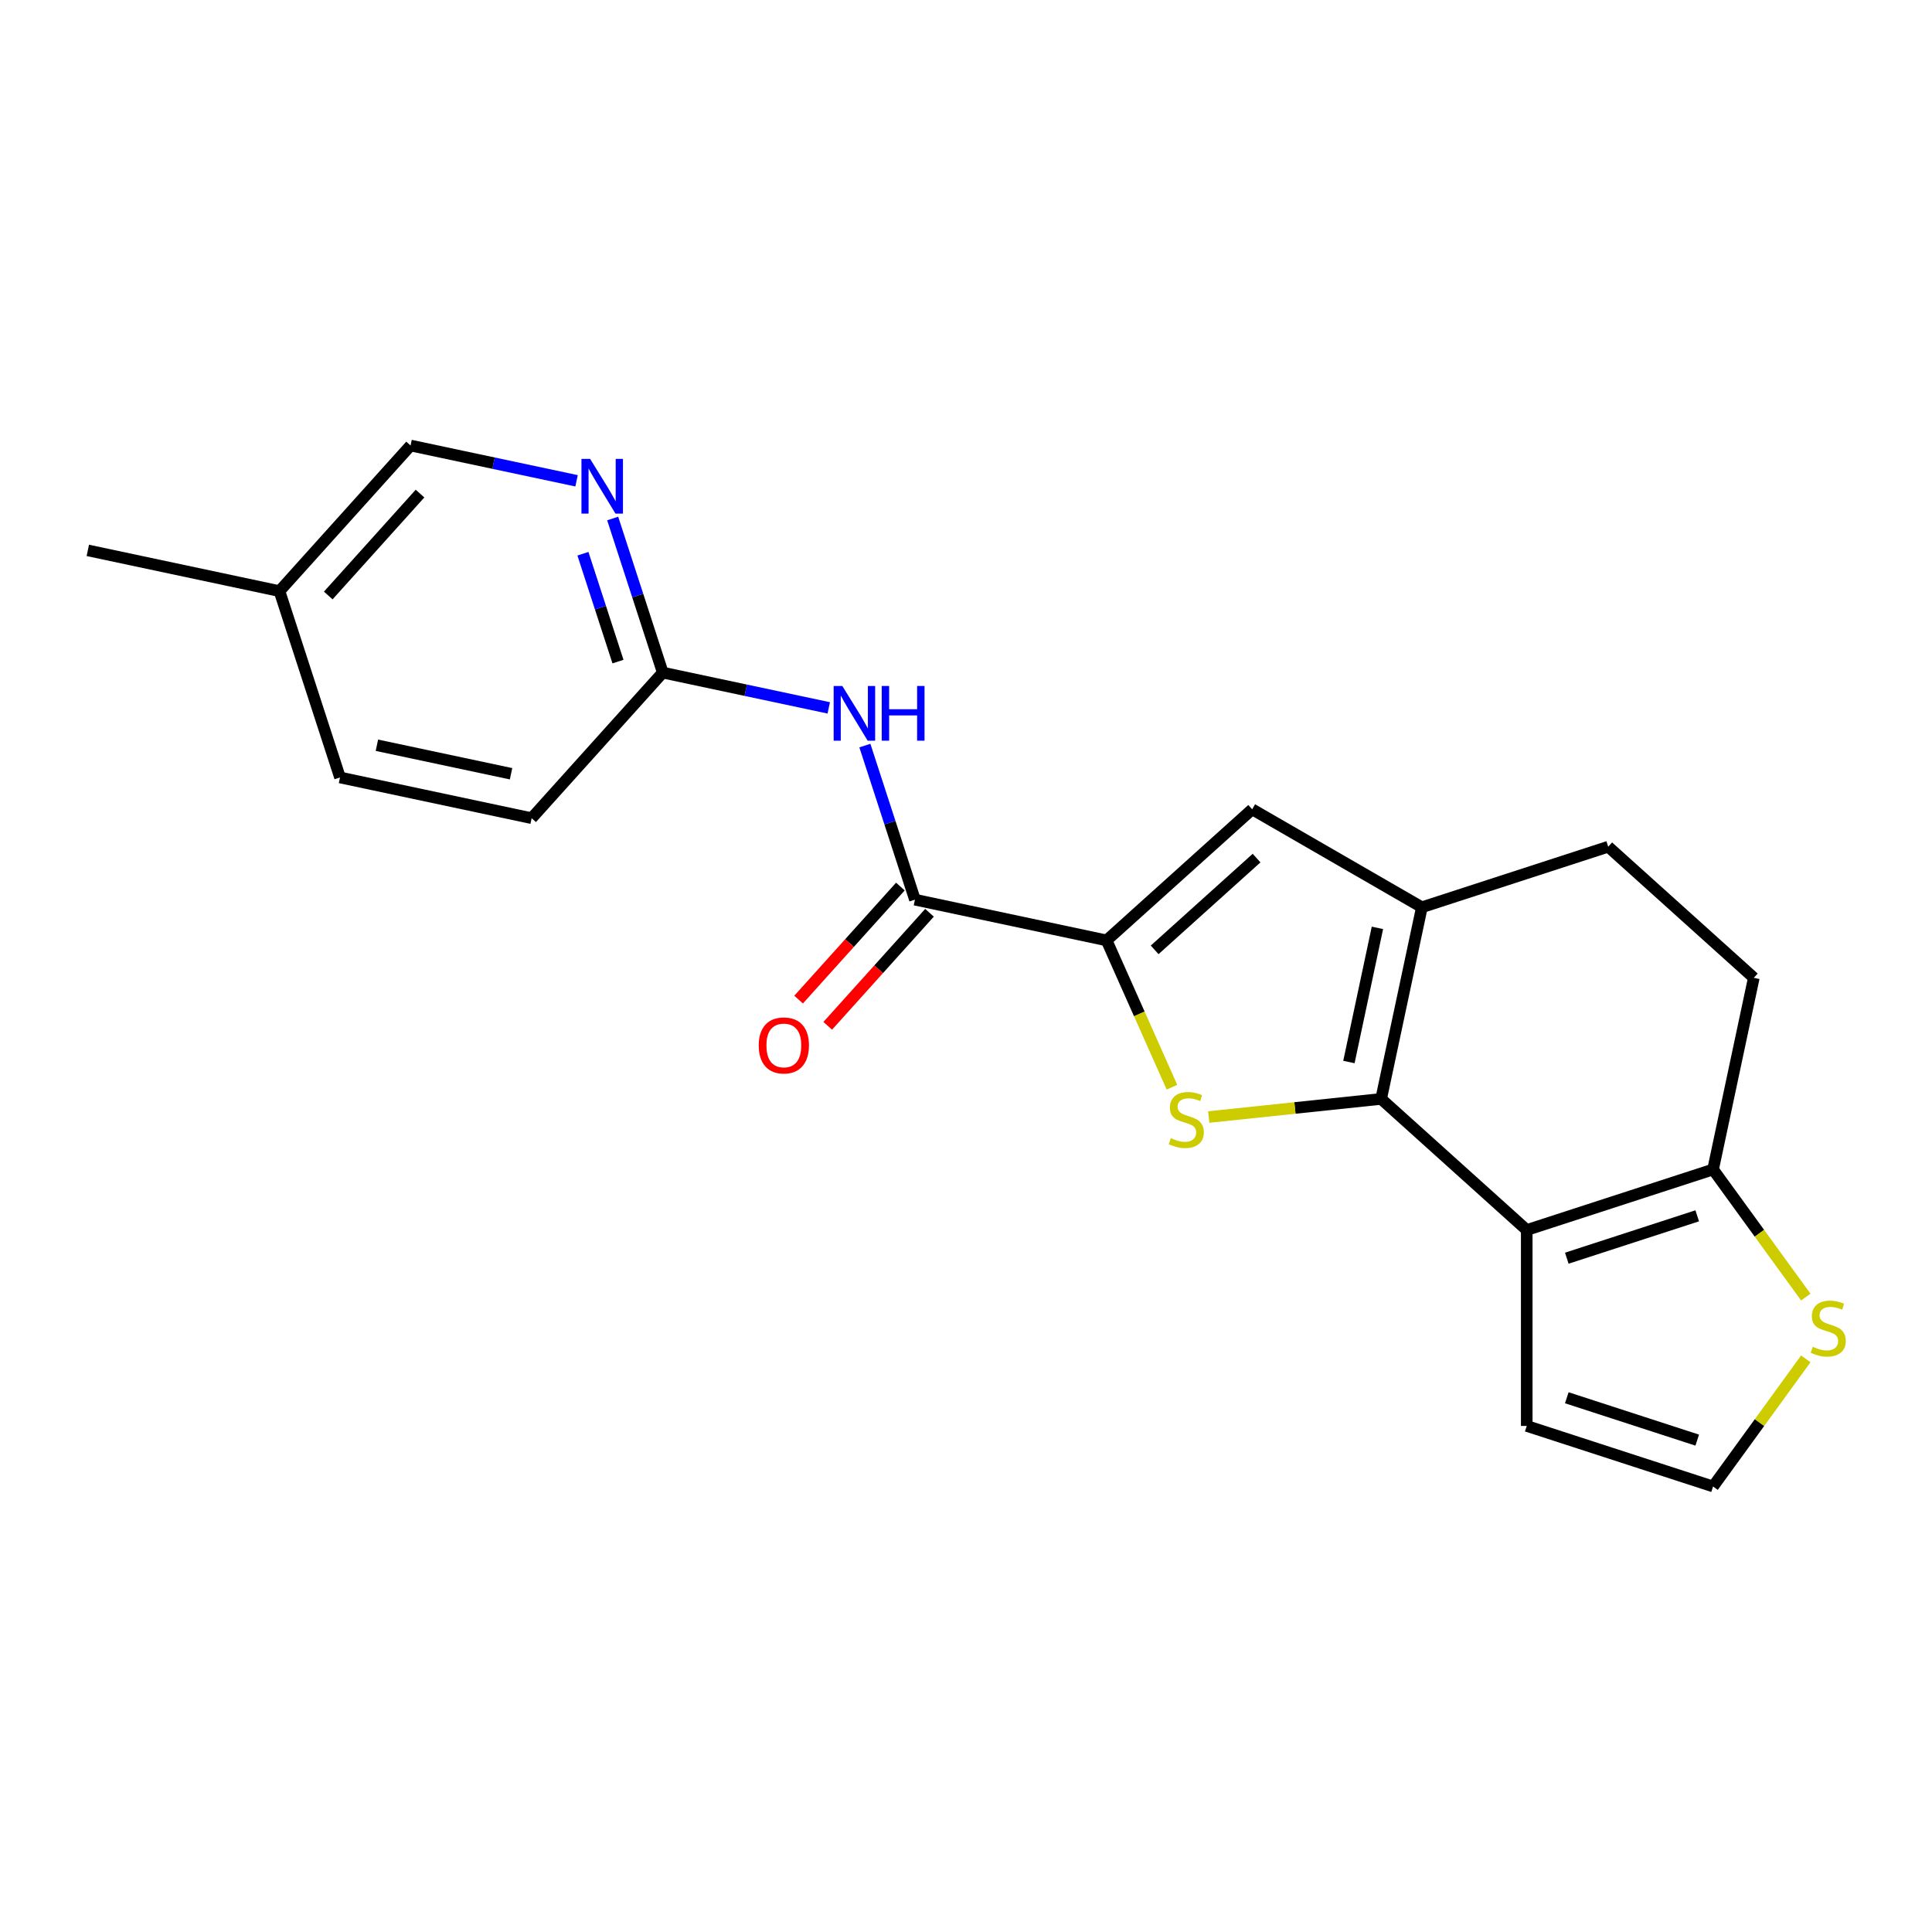<?xml version='1.0' encoding='iso-8859-1'?>
<svg version='1.1' baseProfile='full'
              xmlns='http://www.w3.org/2000/svg'
                      xmlns:rdkit='http://www.rdkit.org/xml'
                      xmlns:xlink='http://www.w3.org/1999/xlink'
                  xml:space='preserve'
width='1000px' height='1000px' viewBox='0 0 1000 1000'>
<!-- END OF HEADER -->
<rect style='opacity:1.0;fill:#FFFFFF;stroke:none' width='1000' height='1000' x='0' y='0'> </rect>
<path class='bond-0' d='M 714.872,568.793 L 670.252,573.483' style='fill:none;fill-rule:evenodd;stroke:#000000;stroke-width:6px;stroke-linecap:butt;stroke-linejoin:miter;stroke-opacity:1' />
<path class='bond-0' d='M 670.252,573.483 L 625.632,578.173' style='fill:none;fill-rule:evenodd;stroke:#CCCC00;stroke-width:6px;stroke-linecap:butt;stroke-linejoin:miter;stroke-opacity:1' />
<path class='bond-1' d='M 714.872,568.793 L 790.236,636.651' style='fill:none;fill-rule:evenodd;stroke:#000000;stroke-width:6px;stroke-linecap:butt;stroke-linejoin:miter;stroke-opacity:1' />
<path class='bond-3' d='M 714.872,568.793 L 735.957,469.598' style='fill:none;fill-rule:evenodd;stroke:#000000;stroke-width:6px;stroke-linecap:butt;stroke-linejoin:miter;stroke-opacity:1' />
<path class='bond-3' d='M 698.196,549.697 L 712.955,480.26' style='fill:none;fill-rule:evenodd;stroke:#000000;stroke-width:6px;stroke-linecap:butt;stroke-linejoin:miter;stroke-opacity:1' />
<path class='bond-2' d='M 606.601,562.738 L 589.685,524.744' style='fill:none;fill-rule:evenodd;stroke:#CCCC00;stroke-width:6px;stroke-linecap:butt;stroke-linejoin:miter;stroke-opacity:1' />
<path class='bond-2' d='M 589.685,524.744 L 572.769,486.75' style='fill:none;fill-rule:evenodd;stroke:#000000;stroke-width:6px;stroke-linecap:butt;stroke-linejoin:miter;stroke-opacity:1' />
<path class='bond-6' d='M 790.236,636.651 L 886.683,605.313' style='fill:none;fill-rule:evenodd;stroke:#000000;stroke-width:6px;stroke-linecap:butt;stroke-linejoin:miter;stroke-opacity:1' />
<path class='bond-6' d='M 810.97,651.24 L 878.484,629.303' style='fill:none;fill-rule:evenodd;stroke:#000000;stroke-width:6px;stroke-linecap:butt;stroke-linejoin:miter;stroke-opacity:1' />
<path class='bond-11' d='M 790.236,636.651 L 790.236,738.062' style='fill:none;fill-rule:evenodd;stroke:#000000;stroke-width:6px;stroke-linecap:butt;stroke-linejoin:miter;stroke-opacity:1' />
<path class='bond-4' d='M 572.769,486.75 L 473.573,465.665' style='fill:none;fill-rule:evenodd;stroke:#000000;stroke-width:6px;stroke-linecap:butt;stroke-linejoin:miter;stroke-opacity:1' />
<path class='bond-21' d='M 572.769,486.75 L 648.132,418.892' style='fill:none;fill-rule:evenodd;stroke:#000000;stroke-width:6px;stroke-linecap:butt;stroke-linejoin:miter;stroke-opacity:1' />
<path class='bond-21' d='M 597.645,491.644 L 650.399,444.144' style='fill:none;fill-rule:evenodd;stroke:#000000;stroke-width:6px;stroke-linecap:butt;stroke-linejoin:miter;stroke-opacity:1' />
<path class='bond-5' d='M 735.957,469.598 L 648.132,418.892' style='fill:none;fill-rule:evenodd;stroke:#000000;stroke-width:6px;stroke-linecap:butt;stroke-linejoin:miter;stroke-opacity:1' />
<path class='bond-13' d='M 735.957,469.598 L 832.405,438.26' style='fill:none;fill-rule:evenodd;stroke:#000000;stroke-width:6px;stroke-linecap:butt;stroke-linejoin:miter;stroke-opacity:1' />
<path class='bond-7' d='M 473.573,465.665 L 460.617,425.789' style='fill:none;fill-rule:evenodd;stroke:#000000;stroke-width:6px;stroke-linecap:butt;stroke-linejoin:miter;stroke-opacity:1' />
<path class='bond-7' d='M 460.617,425.789 L 447.66,385.913' style='fill:none;fill-rule:evenodd;stroke:#0000FF;stroke-width:6px;stroke-linecap:butt;stroke-linejoin:miter;stroke-opacity:1' />
<path class='bond-14' d='M 466.037,458.879 L 439.697,488.133' style='fill:none;fill-rule:evenodd;stroke:#000000;stroke-width:6px;stroke-linecap:butt;stroke-linejoin:miter;stroke-opacity:1' />
<path class='bond-14' d='M 439.697,488.133 L 413.356,517.387' style='fill:none;fill-rule:evenodd;stroke:#FF0000;stroke-width:6px;stroke-linecap:butt;stroke-linejoin:miter;stroke-opacity:1' />
<path class='bond-14' d='M 481.11,472.451 L 454.769,501.705' style='fill:none;fill-rule:evenodd;stroke:#000000;stroke-width:6px;stroke-linecap:butt;stroke-linejoin:miter;stroke-opacity:1' />
<path class='bond-14' d='M 454.769,501.705 L 428.429,530.959' style='fill:none;fill-rule:evenodd;stroke:#FF0000;stroke-width:6px;stroke-linecap:butt;stroke-linejoin:miter;stroke-opacity:1' />
<path class='bond-8' d='M 886.683,605.313 L 910.68,638.341' style='fill:none;fill-rule:evenodd;stroke:#000000;stroke-width:6px;stroke-linecap:butt;stroke-linejoin:miter;stroke-opacity:1' />
<path class='bond-8' d='M 910.68,638.341 L 934.676,671.369' style='fill:none;fill-rule:evenodd;stroke:#CCCC00;stroke-width:6px;stroke-linecap:butt;stroke-linejoin:miter;stroke-opacity:1' />
<path class='bond-22' d='M 886.683,605.313 L 907.768,506.118' style='fill:none;fill-rule:evenodd;stroke:#000000;stroke-width:6px;stroke-linecap:butt;stroke-linejoin:miter;stroke-opacity:1' />
<path class='bond-9' d='M 428.96,366.395 L 386,357.264' style='fill:none;fill-rule:evenodd;stroke:#0000FF;stroke-width:6px;stroke-linecap:butt;stroke-linejoin:miter;stroke-opacity:1' />
<path class='bond-9' d='M 386,357.264 L 343.04,348.133' style='fill:none;fill-rule:evenodd;stroke:#000000;stroke-width:6px;stroke-linecap:butt;stroke-linejoin:miter;stroke-opacity:1' />
<path class='bond-23' d='M 934.676,703.343 L 910.68,736.372' style='fill:none;fill-rule:evenodd;stroke:#CCCC00;stroke-width:6px;stroke-linecap:butt;stroke-linejoin:miter;stroke-opacity:1' />
<path class='bond-23' d='M 910.68,736.372 L 886.683,769.4' style='fill:none;fill-rule:evenodd;stroke:#000000;stroke-width:6px;stroke-linecap:butt;stroke-linejoin:miter;stroke-opacity:1' />
<path class='bond-10' d='M 343.04,348.133 L 330.084,308.256' style='fill:none;fill-rule:evenodd;stroke:#000000;stroke-width:6px;stroke-linecap:butt;stroke-linejoin:miter;stroke-opacity:1' />
<path class='bond-10' d='M 330.084,308.256 L 317.127,268.38' style='fill:none;fill-rule:evenodd;stroke:#0000FF;stroke-width:6px;stroke-linecap:butt;stroke-linejoin:miter;stroke-opacity:1' />
<path class='bond-10' d='M 319.864,342.437 L 310.794,314.524' style='fill:none;fill-rule:evenodd;stroke:#000000;stroke-width:6px;stroke-linecap:butt;stroke-linejoin:miter;stroke-opacity:1' />
<path class='bond-10' d='M 310.794,314.524 L 301.725,286.61' style='fill:none;fill-rule:evenodd;stroke:#0000FF;stroke-width:6px;stroke-linecap:butt;stroke-linejoin:miter;stroke-opacity:1' />
<path class='bond-17' d='M 343.04,348.133 L 275.183,423.496' style='fill:none;fill-rule:evenodd;stroke:#000000;stroke-width:6px;stroke-linecap:butt;stroke-linejoin:miter;stroke-opacity:1' />
<path class='bond-16' d='M 298.427,248.863 L 255.467,239.732' style='fill:none;fill-rule:evenodd;stroke:#0000FF;stroke-width:6px;stroke-linecap:butt;stroke-linejoin:miter;stroke-opacity:1' />
<path class='bond-16' d='M 255.467,239.732 L 212.507,230.6' style='fill:none;fill-rule:evenodd;stroke:#000000;stroke-width:6px;stroke-linecap:butt;stroke-linejoin:miter;stroke-opacity:1' />
<path class='bond-12' d='M 790.236,738.062 L 886.683,769.4' style='fill:none;fill-rule:evenodd;stroke:#000000;stroke-width:6px;stroke-linecap:butt;stroke-linejoin:miter;stroke-opacity:1' />
<path class='bond-12' d='M 810.97,723.473 L 878.484,745.41' style='fill:none;fill-rule:evenodd;stroke:#000000;stroke-width:6px;stroke-linecap:butt;stroke-linejoin:miter;stroke-opacity:1' />
<path class='bond-15' d='M 832.405,438.26 L 907.768,506.118' style='fill:none;fill-rule:evenodd;stroke:#000000;stroke-width:6px;stroke-linecap:butt;stroke-linejoin:miter;stroke-opacity:1' />
<path class='bond-24' d='M 212.507,230.6 L 144.65,305.963' style='fill:none;fill-rule:evenodd;stroke:#000000;stroke-width:6px;stroke-linecap:butt;stroke-linejoin:miter;stroke-opacity:1' />
<path class='bond-24' d='M 217.401,255.476 L 169.901,308.23' style='fill:none;fill-rule:evenodd;stroke:#000000;stroke-width:6px;stroke-linecap:butt;stroke-linejoin:miter;stroke-opacity:1' />
<path class='bond-19' d='M 275.183,423.496 L 175.988,402.411' style='fill:none;fill-rule:evenodd;stroke:#000000;stroke-width:6px;stroke-linecap:butt;stroke-linejoin:miter;stroke-opacity:1' />
<path class='bond-19' d='M 264.521,400.494 L 195.084,385.735' style='fill:none;fill-rule:evenodd;stroke:#000000;stroke-width:6px;stroke-linecap:butt;stroke-linejoin:miter;stroke-opacity:1' />
<path class='bond-18' d='M 144.65,305.963 L 175.988,402.411' style='fill:none;fill-rule:evenodd;stroke:#000000;stroke-width:6px;stroke-linecap:butt;stroke-linejoin:miter;stroke-opacity:1' />
<path class='bond-20' d='M 144.65,305.963 L 45.455,284.879' style='fill:none;fill-rule:evenodd;stroke:#000000;stroke-width:6px;stroke-linecap:butt;stroke-linejoin:miter;stroke-opacity:1' />
<path  class='atom-1' d='M 606.016 589.114
Q 606.336 589.234, 607.656 589.794
Q 608.976 590.354, 610.416 590.714
Q 611.896 591.034, 613.336 591.034
Q 616.016 591.034, 617.576 589.754
Q 619.136 588.434, 619.136 586.154
Q 619.136 584.594, 618.336 583.634
Q 617.576 582.674, 616.376 582.154
Q 615.176 581.634, 613.176 581.034
Q 610.656 580.274, 609.136 579.554
Q 607.656 578.834, 606.576 577.314
Q 605.536 575.794, 605.536 573.234
Q 605.536 569.674, 607.936 567.474
Q 610.376 565.274, 615.176 565.274
Q 618.456 565.274, 622.176 566.834
L 621.256 569.914
Q 617.856 568.514, 615.296 568.514
Q 612.536 568.514, 611.016 569.674
Q 609.496 570.794, 609.536 572.754
Q 609.536 574.274, 610.296 575.194
Q 611.096 576.114, 612.216 576.634
Q 613.376 577.154, 615.296 577.754
Q 617.856 578.554, 619.376 579.354
Q 620.896 580.154, 621.976 581.794
Q 623.096 583.394, 623.096 586.154
Q 623.096 590.074, 620.456 592.194
Q 617.856 594.274, 613.496 594.274
Q 610.976 594.274, 609.056 593.714
Q 607.176 593.194, 604.936 592.274
L 606.016 589.114
' fill='#CCCC00'/>
<path  class='atom-8' d='M 435.976 355.057
L 445.256 370.057
Q 446.176 371.537, 447.656 374.217
Q 449.136 376.897, 449.216 377.057
L 449.216 355.057
L 452.976 355.057
L 452.976 383.377
L 449.096 383.377
L 439.136 366.977
Q 437.976 365.057, 436.736 362.857
Q 435.536 360.657, 435.176 359.977
L 435.176 383.377
L 431.496 383.377
L 431.496 355.057
L 435.976 355.057
' fill='#0000FF'/>
<path  class='atom-8' d='M 456.376 355.057
L 460.216 355.057
L 460.216 367.097
L 474.696 367.097
L 474.696 355.057
L 478.536 355.057
L 478.536 383.377
L 474.696 383.377
L 474.696 370.297
L 460.216 370.297
L 460.216 383.377
L 456.376 383.377
L 456.376 355.057
' fill='#0000FF'/>
<path  class='atom-9' d='M 938.292 697.076
Q 938.612 697.196, 939.932 697.756
Q 941.252 698.316, 942.692 698.676
Q 944.172 698.996, 945.612 698.996
Q 948.292 698.996, 949.852 697.716
Q 951.412 696.396, 951.412 694.116
Q 951.412 692.556, 950.612 691.596
Q 949.852 690.636, 948.652 690.116
Q 947.452 689.596, 945.452 688.996
Q 942.932 688.236, 941.412 687.516
Q 939.932 686.796, 938.852 685.276
Q 937.812 683.756, 937.812 681.196
Q 937.812 677.636, 940.212 675.436
Q 942.652 673.236, 947.452 673.236
Q 950.732 673.236, 954.452 674.796
L 953.532 677.876
Q 950.132 676.476, 947.572 676.476
Q 944.812 676.476, 943.292 677.636
Q 941.772 678.756, 941.812 680.716
Q 941.812 682.236, 942.572 683.156
Q 943.372 684.076, 944.492 684.596
Q 945.652 685.116, 947.572 685.716
Q 950.132 686.516, 951.652 687.316
Q 953.172 688.116, 954.252 689.756
Q 955.372 691.356, 955.372 694.116
Q 955.372 698.036, 952.732 700.156
Q 950.132 702.236, 945.772 702.236
Q 943.252 702.236, 941.332 701.676
Q 939.452 701.156, 937.212 700.236
L 938.292 697.076
' fill='#CCCC00'/>
<path  class='atom-11' d='M 305.443 237.525
L 314.723 252.525
Q 315.643 254.005, 317.123 256.685
Q 318.603 259.365, 318.683 259.525
L 318.683 237.525
L 322.443 237.525
L 322.443 265.845
L 318.563 265.845
L 308.603 249.445
Q 307.443 247.525, 306.203 245.325
Q 305.003 243.125, 304.643 242.445
L 304.643 265.845
L 300.963 265.845
L 300.963 237.525
L 305.443 237.525
' fill='#0000FF'/>
<path  class='atom-15' d='M 392.716 541.108
Q 392.716 534.308, 396.076 530.508
Q 399.436 526.708, 405.716 526.708
Q 411.996 526.708, 415.356 530.508
Q 418.716 534.308, 418.716 541.108
Q 418.716 547.988, 415.316 551.908
Q 411.916 555.788, 405.716 555.788
Q 399.476 555.788, 396.076 551.908
Q 392.716 548.028, 392.716 541.108
M 405.716 552.588
Q 410.036 552.588, 412.356 549.708
Q 414.716 546.788, 414.716 541.108
Q 414.716 535.548, 412.356 532.748
Q 410.036 529.908, 405.716 529.908
Q 401.396 529.908, 399.036 532.708
Q 396.716 535.508, 396.716 541.108
Q 396.716 546.828, 399.036 549.708
Q 401.396 552.588, 405.716 552.588
' fill='#FF0000'/>
</svg>
